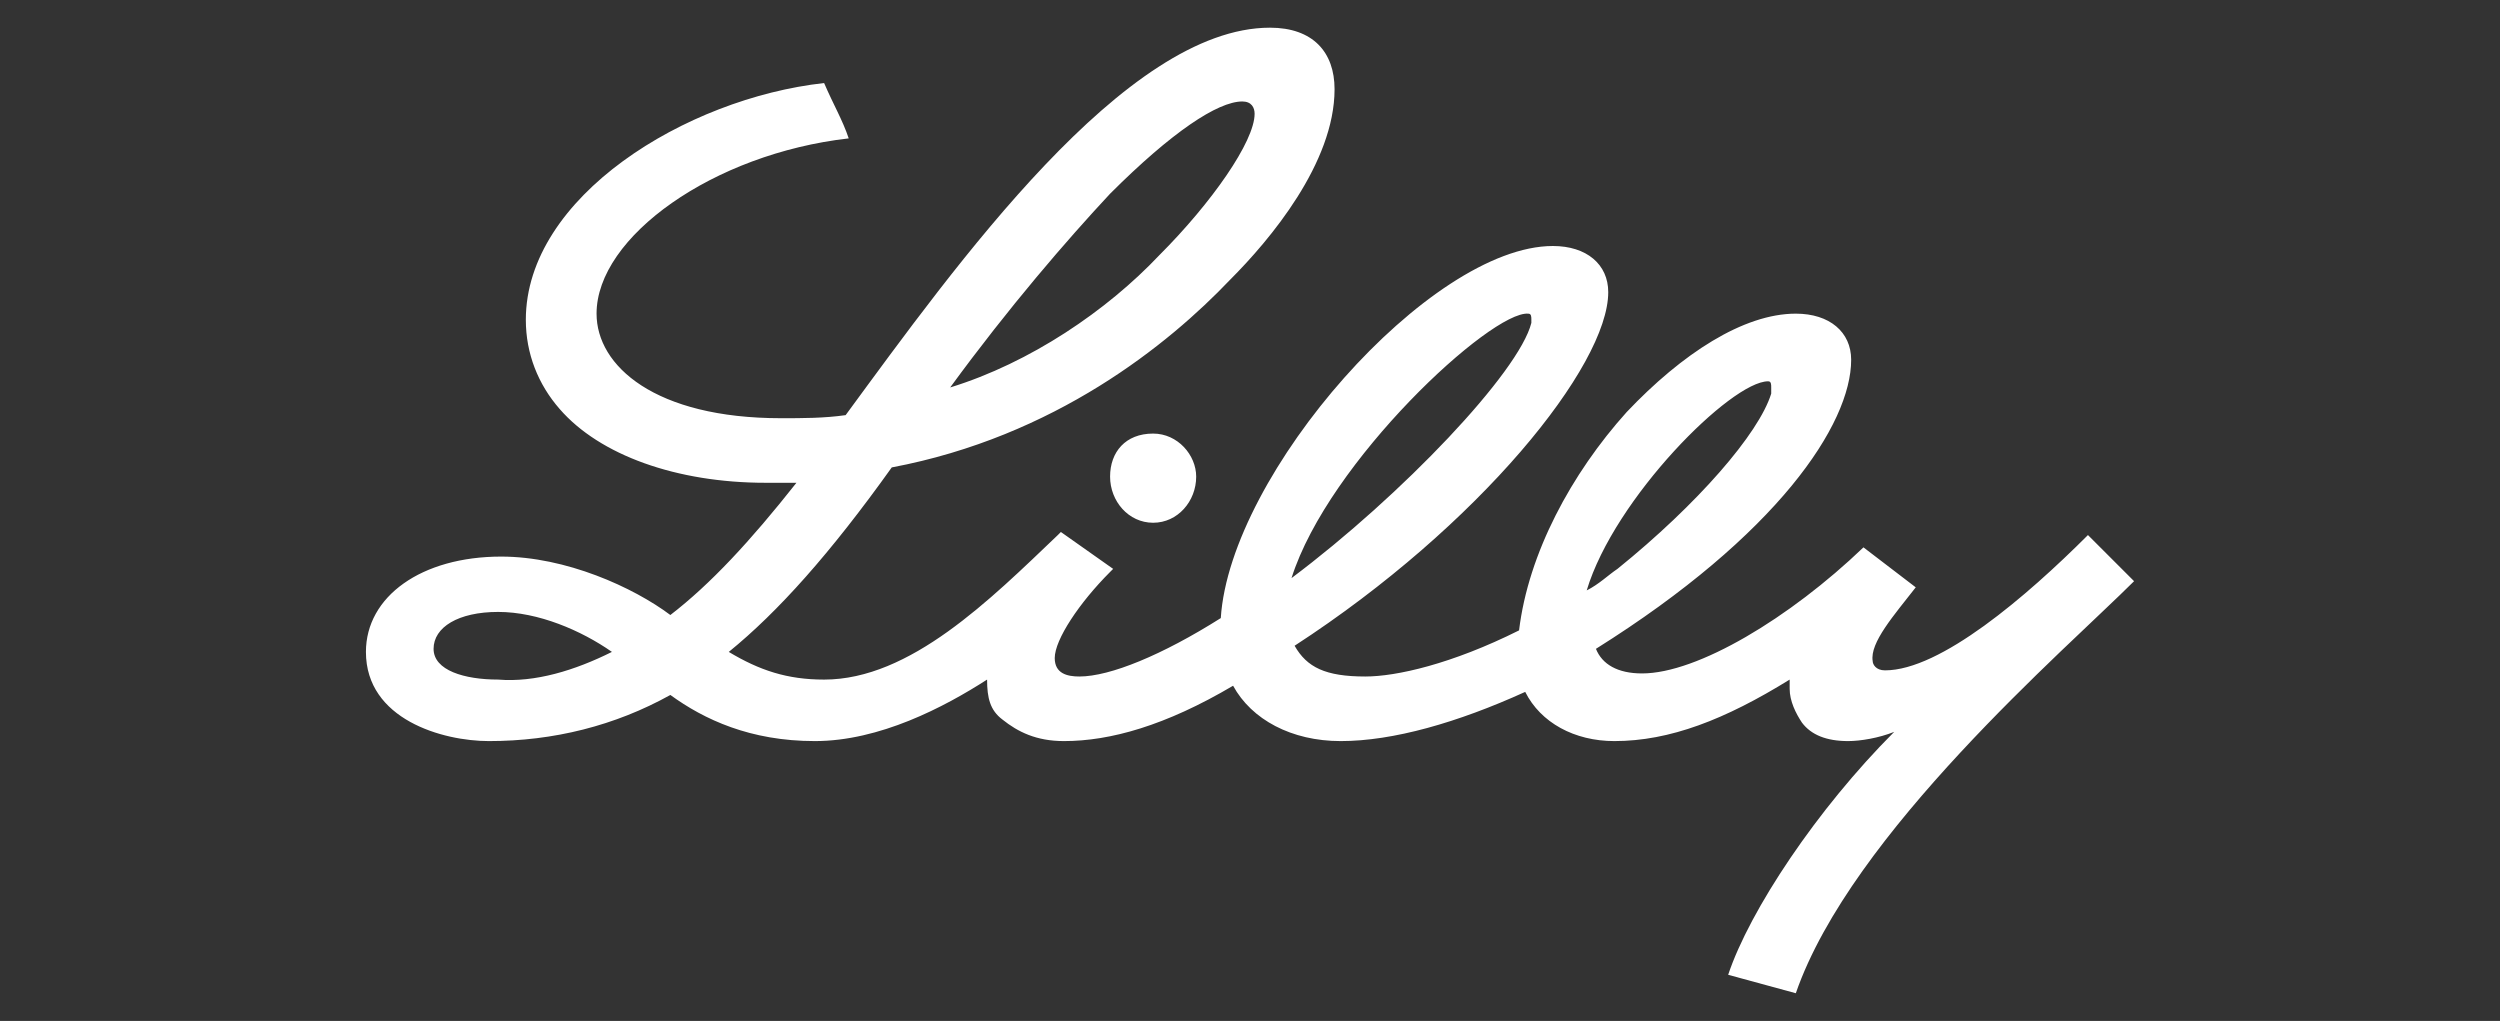 <?xml version="1.0" encoding="utf-8"?>
<!-- Generator: Adobe Illustrator 25.0.1, SVG Export Plug-In . SVG Version: 6.00 Build 0)  -->
<svg version="1.1" id="Layer_1" xmlns="http://www.w3.org/2000/svg" xmlns:xlink="http://www.w3.org/1999/xlink" x="0px" y="0px"
	 viewBox="0 0 81.3 33.2" style="enable-background:new 0 0 81.3 33.2;" xml:space="preserve">
<rect x="0" y="0" width="81.3" height="33.2" fill="#333333" stroke="none"/>
<style type="text/css">
	.st0{fill-rule:evenodd;clip-rule:evenodd;fill:#FFFFFF;}
</style>
<g>
	<path class="st0" d="M37.5,14.1c0.8,0,1.4,0.7,1.4,1.4c0,0.8-0.6,1.5-1.4,1.5c-0.8,0-1.4-0.7-1.4-1.5
		C36.1,14.7,36.6,14.1,37.5,14.1L37.5,14.1z M69.4,18.9c-2.2,2.2-9.2,8.2-11,13.4l-2.2-0.6c0.7-2.1,2.9-5.4,5.4-7.9
		c-0.5,0.2-1.1,0.3-1.5,0.3c-0.7,0-1.2-0.2-1.5-0.6c-0.2-0.3-0.4-0.7-0.4-1.1c0-0.1,0-0.1,0-0.3c-2.1,1.3-3.9,2-5.7,2
		c-1.3,0-2.4-0.6-2.9-1.6c-2.2,1-4.3,1.6-6,1.6c-1.6,0-2.9-0.7-3.5-1.8c-2.2,1.3-4,1.8-5.5,1.8c-0.9,0-1.5-0.3-2-0.7
		c-0.4-0.3-0.5-0.7-0.5-1.3c-1.4,0.9-3.5,2-5.6,2c-2.1,0-3.6-0.7-4.7-1.5c-1.8,1-3.8,1.5-5.9,1.5c-1.5,0-4-0.7-4-2.9
		c0-1.8,1.8-3.1,4.4-3.1c2.1,0,4.3,1,5.5,1.9c1.3-1,2.6-2.4,4.1-4.3c-0.4,0-0.7,0-1,0c-2.9,0-5.4-0.9-6.7-2.4
		c-0.7-0.8-1.1-1.8-1.1-2.9c0-4,5.2-7.2,9.7-7.7c0.3,0.7,0.6,1.2,0.8,1.8c-4.4,0.5-8.2,3.2-8.2,5.7c0,1.7,1.9,3.4,6,3.4
		c0.7,0,1.4,0,2.1-0.1c3.6-4.9,9.1-12.6,13.8-12.6c1.4,0,2.1,0.8,2.1,2c0,2.4-2.1,4.9-3.4,6.2c-2,2.1-5.7,5.1-11,6.1
		c-2,2.8-3.7,4.7-5.3,6c1,0.6,1.9,0.9,3.1,0.9c2.8,0,5.4-2.6,7.6-4.7l0.1-0.1l1.7,1.2l-0.1,0.1c-1,1-1.8,2.2-1.8,2.8
		c0,0.5,0.4,0.6,0.8,0.6c1,0,2.7-0.7,4.6-1.9l0,0C40,15.4,46.5,8,50.5,8c1.1,0,1.8,0.6,1.8,1.5c0,2.4-4.2,7.6-10.2,11.5l0,0
		c0.4,0.7,1,1,2.3,1c1,0,2.8-0.4,5-1.5c0.3-2.5,1.7-5.1,3.5-7.1c1.8-1.9,3.8-3.2,5.5-3.2c1.1,0,1.8,0.6,1.8,1.5
		c0,2.1-2.4,5.7-8.3,9.4c0.2,0.5,0.7,0.8,1.5,0.8c1.8,0,4.8-1.8,7.2-4.1l1.7,1.3c-0.7,0.9-1.5,1.8-1.4,2.4c0,0.1,0.1,0.3,0.4,0.3
		c1.8,0,4.6-2.4,6.6-4.4L69.4,18.9L69.4,18.9z M30.9,12.6c2.6-0.8,5.1-2.5,6.8-4.3c1.7-1.7,3.1-3.7,3.1-4.6c0-0.2-0.1-0.4-0.4-0.4
		c-0.8,0-2.3,1-4.3,3C34.7,7.8,32.8,10,30.9,12.6L30.9,12.6z M19.9,21.2c-1-0.7-2.4-1.3-3.7-1.3c-1.3,0-2.1,0.5-2.1,1.2
		c0,0.7,1,1,2.1,1C17.4,22.2,18.7,21.8,19.9,21.2L19.9,21.2z M42,18.8c3.6-2.7,7.4-6.7,7.8-8.3c0-0.1,0-0.1,0-0.1
		c0-0.1,0-0.2-0.1-0.2C48.5,10.1,43.2,15,42,18.8L42,18.8z M51.6,19.2c0.4-0.2,0.7-0.5,1-0.7c2.6-2.1,4.6-4.4,5-5.7c0,0,0-0.1,0-0.2
		c0-0.1,0-0.2-0.1-0.2C56.3,12.4,52.5,16.2,51.6,19.2L51.6,19.2L51.6,19.2L51.6,19.2z"/>
</g>
</svg>
